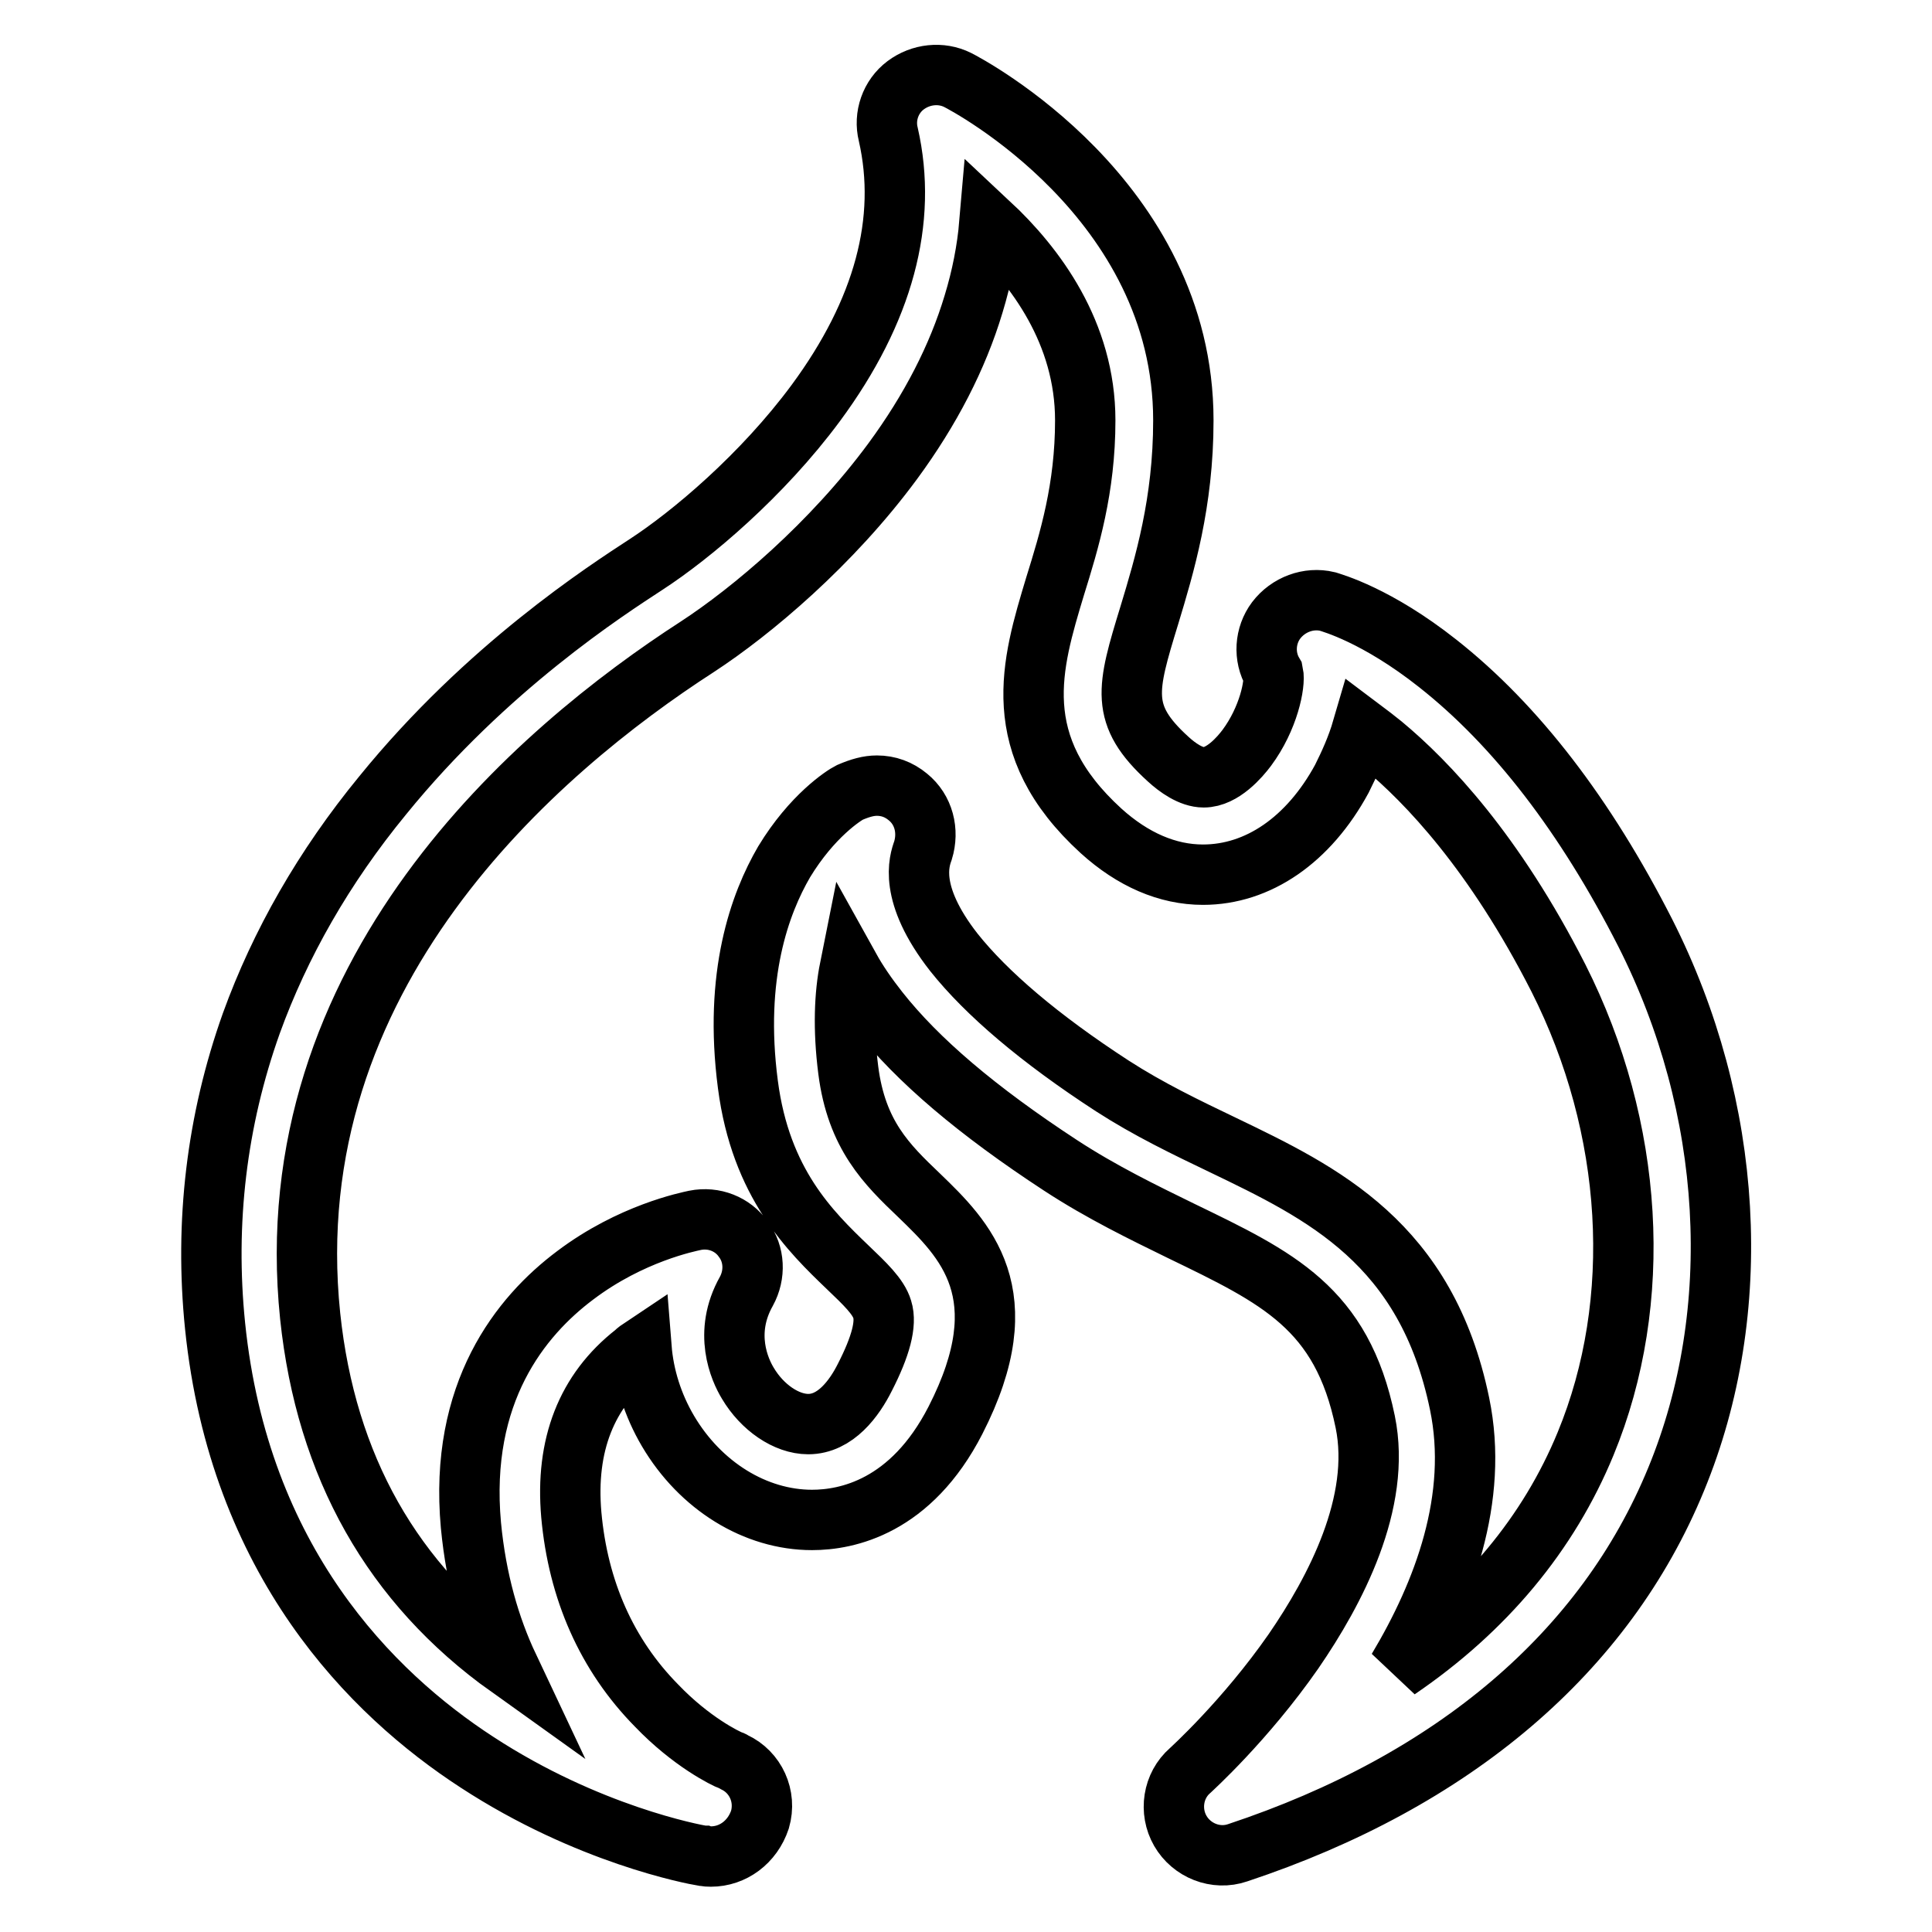 <?xml version="1.0" encoding="utf-8"?>
<!-- Svg Vector Icons : http://www.onlinewebfonts.com/icon -->
<!DOCTYPE svg PUBLIC "-//W3C//DTD SVG 1.1//EN" "http://www.w3.org/Graphics/SVG/1.1/DTD/svg11.dtd">
<svg version="1.1" xmlns="http://www.w3.org/2000/svg" xmlns:xlink="http://www.w3.org/1999/xlink" x="0px" y="0px" viewBox="0 0 256 256" enable-background="new 0 0 256 256" xml:space="preserve">
<g> <path stroke-width="8" fill-opacity="0" stroke="#000000"  d="M94.2,246c-0.3,0-0.6,0-0.9-0.1c-0.1,0-0.2,0-0.2,0c-1.2-0.2-15.2-2.8-29.9-12.4 c-14-9.1-31.5-26.6-34.7-57.8c-1.4-13.7,0.2-27.2,4.8-40.1c3.8-10.5,9.6-20.7,17.4-30.2c13.8-17,29.7-27.2,34.9-30.6 c6-3.9,15.4-11.8,22.5-21.4c9-12.2,12.2-24.2,9.6-35.6c-0.6-2.4,0.3-5,2.3-6.5c2-1.5,4.7-1.8,6.9-0.7c1.2,0.6,29.9,15.7,29.9,45.1 c0,10.9-2.5,19.2-4.5,25.8c-3,9.8-4,13.2,2.5,19.1c1.2,1.1,3,2.4,4.7,2.4c2.5,0,4.8-2.7,5.7-3.9c2.9-3.9,3.8-8.5,3.5-9.9 c-1.3-2.2-1.1-5,0.4-7c1.6-2.1,4.3-3.1,6.8-2.5c0.6,0.2,6.5,1.8,14.6,8.2c10.4,8.2,19.6,20.2,27.5,35.7 c11.7,23.1,13.3,50.1,4.1,72.4c-9.4,22.9-29.5,40-58.1,49.5c-2.9,1-6.1-0.3-7.6-2.9c-1.5-2.6-1-6,1.3-8c0.1-0.1,7.3-6.6,13.7-15.8 c5.5-8,11.7-19.7,9.5-30.4c-3.1-15.1-11.6-19.1-24.4-25.3c-4.9-2.4-10.5-5.1-16-8.7c-11-7.2-18.9-13.9-24.1-20.5 c-1.5-1.9-2.8-3.8-3.8-5.6c-0.7,3.5-0.9,8-0.2,13.5c1.1,8.6,5.1,12.5,9.4,16.6c6,5.8,13.4,13,4.8,29.8c-5.9,11.5-14.4,13.2-19,13.2 c0,0,0,0,0,0c-7.5,0-14.8-4.5-19.1-11.8c-2-3.4-3.2-7.2-3.5-11c-0.3,0.2-0.6,0.4-0.9,0.7c-6.4,5-9.2,12.2-8.4,21.4 c0.9,10,4.7,18.6,11.3,25.3c4.6,4.8,9.1,7,9.9,7.3c0.1,0,0.2,0.1,0.4,0.2c2.8,1.3,4.3,4.5,3.4,7.6C99.7,244.1,97.1,246,94.2,246z  M116.2,104.1c1.5,0,2.9,0.5,4.1,1.5c2.1,1.7,2.8,4.5,2,7.1c-0.5,1.4-2,5.7,4.1,13.5c4.3,5.4,11.3,11.4,21,17.7 c4.8,3.1,9.8,5.5,14.6,7.8c13.3,6.4,27,13,31.4,34.3c2.6,12.5-2.1,25-8.2,35.2c11.6-7.9,20-18,24.9-29.9 c7.8-18.9,6.4-41.9-3.6-61.7c-8.5-16.7-17.4-26-23.3-30.9c-1-0.8-1.9-1.5-2.7-2.1c-0.7,2.4-1.7,4.6-2.7,6.6 c-4.4,8.1-11.1,12.7-18.4,12.7c-4.7,0-9.3-2-13.5-5.8c-12.5-11.4-9.2-22.1-6.1-32.4c1.9-6.1,4-13,4-22c0-11.6-6.6-20.4-12.7-26.1 c-0.3,3.5-1,7.1-2.1,10.7c-2.1,7-5.7,14-10.7,20.8c-8.1,11-18.7,19.9-25.9,24.6c-21.2,13.7-56,43.4-51.3,88.7 c2.1,19.9,10.9,35.5,26.3,46.5c-2.5-5.3-4.3-11.5-5-18.8c-1.6-17.6,6.6-27.7,13.8-33.1c7.4-5.6,15-7.1,15.9-7.3 c2.5-0.5,5,0.5,6.4,2.5c1.5,2,1.6,4.7,0.4,6.9c-3.1,5.5-0.9,10.4,0.2,12.2c1.9,3.2,5.1,5.4,8,5.4c3.6,0,6.1-3.4,7.5-6.2 c2.1-4.1,2.9-7.1,2.3-9c-0.5-1.7-2.3-3.4-4.6-5.6c-4.9-4.7-11.5-11.1-13.2-24.2c-1.9-14.5,1.6-24,4.8-29.5c3.7-6.1,7.9-8.8,8.7-9.2 C114,104.4,115.1,104.1,116.2,104.1z"/></g>
</svg>